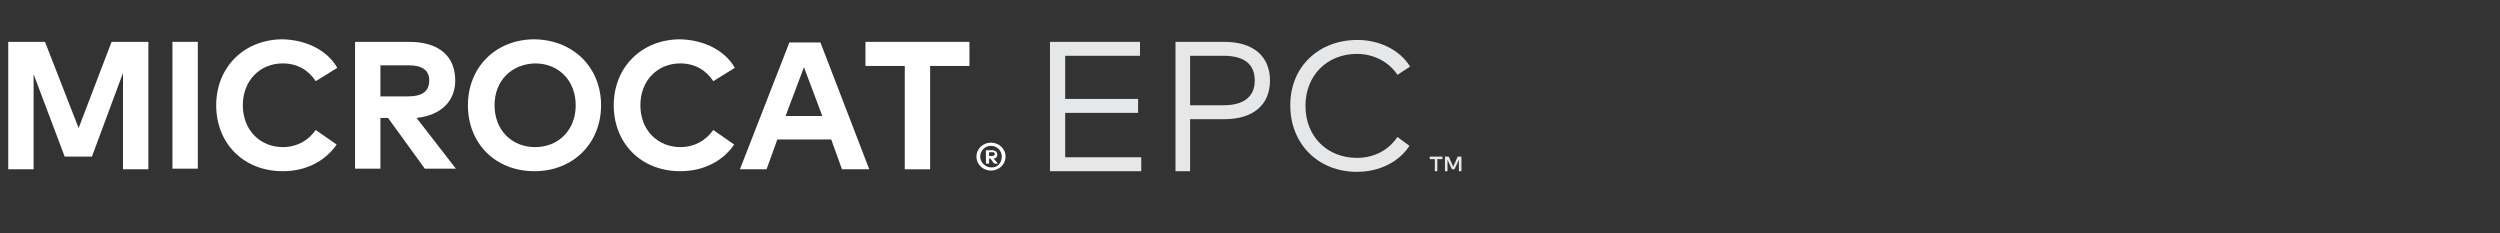 <?xml version="1.0" encoding="utf-8"?>

<svg version="1.1" id="Layer_1" xmlns="http://www.w3.org/2000/svg" xmlns:xlink="http://www.w3.org/1999/xlink" x="0px" y="0px"
	 viewBox="0 0 394.3 36.8" style="enable-background:new 0 0 394.3 36.8;" xml:space="preserve">
<rect x="0" y="0" width="394.3" height="36.8" fill="#333333" stroke="none"/>
<style type="text/css">
	.st0{fill:none;}
	.st1{fill:#FFFFFF;}
	.st2{fill:#E6E7E8;}
</style>
<rect x="386.6" y="-0.1" class="st0" width="7.6" height="29.7"/>
<g>
	<g>
		<path class="st1" d="M158.6,24.7c0,1.2-1,2.2-2.3,2.2c-1.3,0-2.3-1-2.3-2.2c0-1.2,1-2.2,2.3-2.2C157.6,22.5,158.6,23.5,158.6,24.7
			 M158,24.7c0-1-0.8-1.7-1.7-1.7c-1,0-1.7,0.8-1.7,1.7c0,0.9,0.8,1.7,1.7,1.7C157.3,26.5,158,25.7,158,24.7 M157.3,24.4
			c0,0.3-0.2,0.6-0.6,0.6l0.7,0.8h-0.6l-0.6-0.8H156v0.8h-0.5v-2.1h1C157,23.7,157.3,24,157.3,24.4 M156,24.1v0.5h0.5
			c0.2,0,0.4-0.1,0.4-0.3c0-0.2-0.1-0.3-0.4-0.3H156z"/>
		<polygon class="st1" points="23.4,26.7 19.4,26.7 19.4,11.5 14.5,24.7 10.2,24.7 5.3,11.7 5.3,26.7 1.3,26.7 1.3,6.6 7.1,6.6 
			12.4,20.2 17.6,6.6 23.4,6.6 		"/>
		<rect x="27.2" y="6.6" class="st1" width="4" height="20"/>
		<path class="st1" d="M53.2,10.7l-3.4,2.1c-1.1-1.7-2.9-2.8-5.2-2.8c-3.6,0-6.3,2.7-6.3,6.6c0,4,2.8,6.6,6.3,6.6c2.2,0,4-1,5.2-2.7
			l3.3,2.3c-1.8,2.6-4.8,4.2-8.5,4.2c-6.2,0-10.5-4.4-10.5-10.4c0-6,4.4-10.4,10.5-10.4C48.3,6.3,51.6,7.9,53.2,10.7"/>
		<path class="st1" d="M64.5,6.6c4.8,0,7.3,2.3,7.3,6.1c0,3.3-2.3,5.5-6.1,5.9l6.2,8H67l-5.8-8H60v8h-4v-20H64.5z M60,10.3v4.9h4.4
			c2.2,0,3.3-0.8,3.3-2.5c0-1.7-1.2-2.4-3.3-2.4H60z"/>
		<path class="st1" d="M94.8,16.6c0,6-4.4,10.4-10.5,10.4c-6.2,0-10.5-4.4-10.5-10.4c0-6,4.4-10.4,10.5-10.4
			C90.5,6.3,94.8,10.7,94.8,16.6 M78,16.6c0,3.9,2.7,6.6,6.4,6.6c3.7,0,6.4-2.7,6.4-6.6c0-3.9-2.7-6.6-6.4-6.6
			C80.6,10.1,78,12.8,78,16.6"/>
		<path class="st1" d="M115.9,10.7l-3.4,2.1c-1.1-1.7-2.9-2.8-5.2-2.8c-3.6,0-6.3,2.7-6.3,6.6c0,4,2.8,6.6,6.3,6.6
			c2.2,0,4-1,5.2-2.7l3.3,2.3c-1.8,2.6-4.8,4.2-8.5,4.2c-6.2,0-10.5-4.4-10.5-10.4c0-6,4.4-10.4,10.5-10.4
			C111,6.3,114.3,7.9,115.9,10.7"/>
		<path class="st1" d="M137.1,26.7h-4.3l-1.7-4.7h-8.5l-1.7,4.7h-4.2l7.8-20h4.9L137.1,26.7z M123.9,18.3h5.8l-2.9-7.7L123.9,18.3z"
			/>
		<polygon class="st1" points="152.9,10.4 146.7,10.4 146.7,26.7 142.7,26.7 142.7,10.4 136.5,10.4 136.5,6.6 152.9,6.6 		"/>
		<path class="st2" d="M226.3,27v-1.9h-0.8v-0.4h2v0.4h-0.8V27H226.3z M230.1,27v-1.8l-0.7,1.5H229l-0.7-1.5V27h-0.4v-2.3h0.6
			l0.7,1.6l0.7-1.6h0.6V27H230.1z"/>
	</g>
	<g>
		<path class="st2" d="M180,27h-14.4V6.6h14.2v2.2H168v6.8h11.5v2.2H168v7h12V27z"/>
		<path class="st2" d="M187.7,18.8V27h-2.3V6.6h7.7c4.6,0,7.2,2.3,7.2,6.1c0,3.8-2.6,6.1-7.2,6.1H187.7z M187.7,8.8v7.8h5.3
			c3.1,0,4.9-1.3,4.9-3.9c0-2.6-1.7-3.9-4.9-3.9H187.7z"/>
		<path class="st2" d="M222.4,10.5l-2,1.3c-1.3-2-3.7-3.3-6.4-3.3c-4.6,0-8.1,3.3-8.1,8.2s3.5,8.2,8.1,8.2c2.7,0,5-1.2,6.4-3.3
			l1.9,1.4c-1.7,2.6-4.8,4.1-8.3,4.1c-6.1,0-10.5-4.4-10.5-10.5S208,6.3,214.1,6.3C217.6,6.3,220.8,7.9,222.4,10.5z"/>
	</g>
</g>
</svg>
